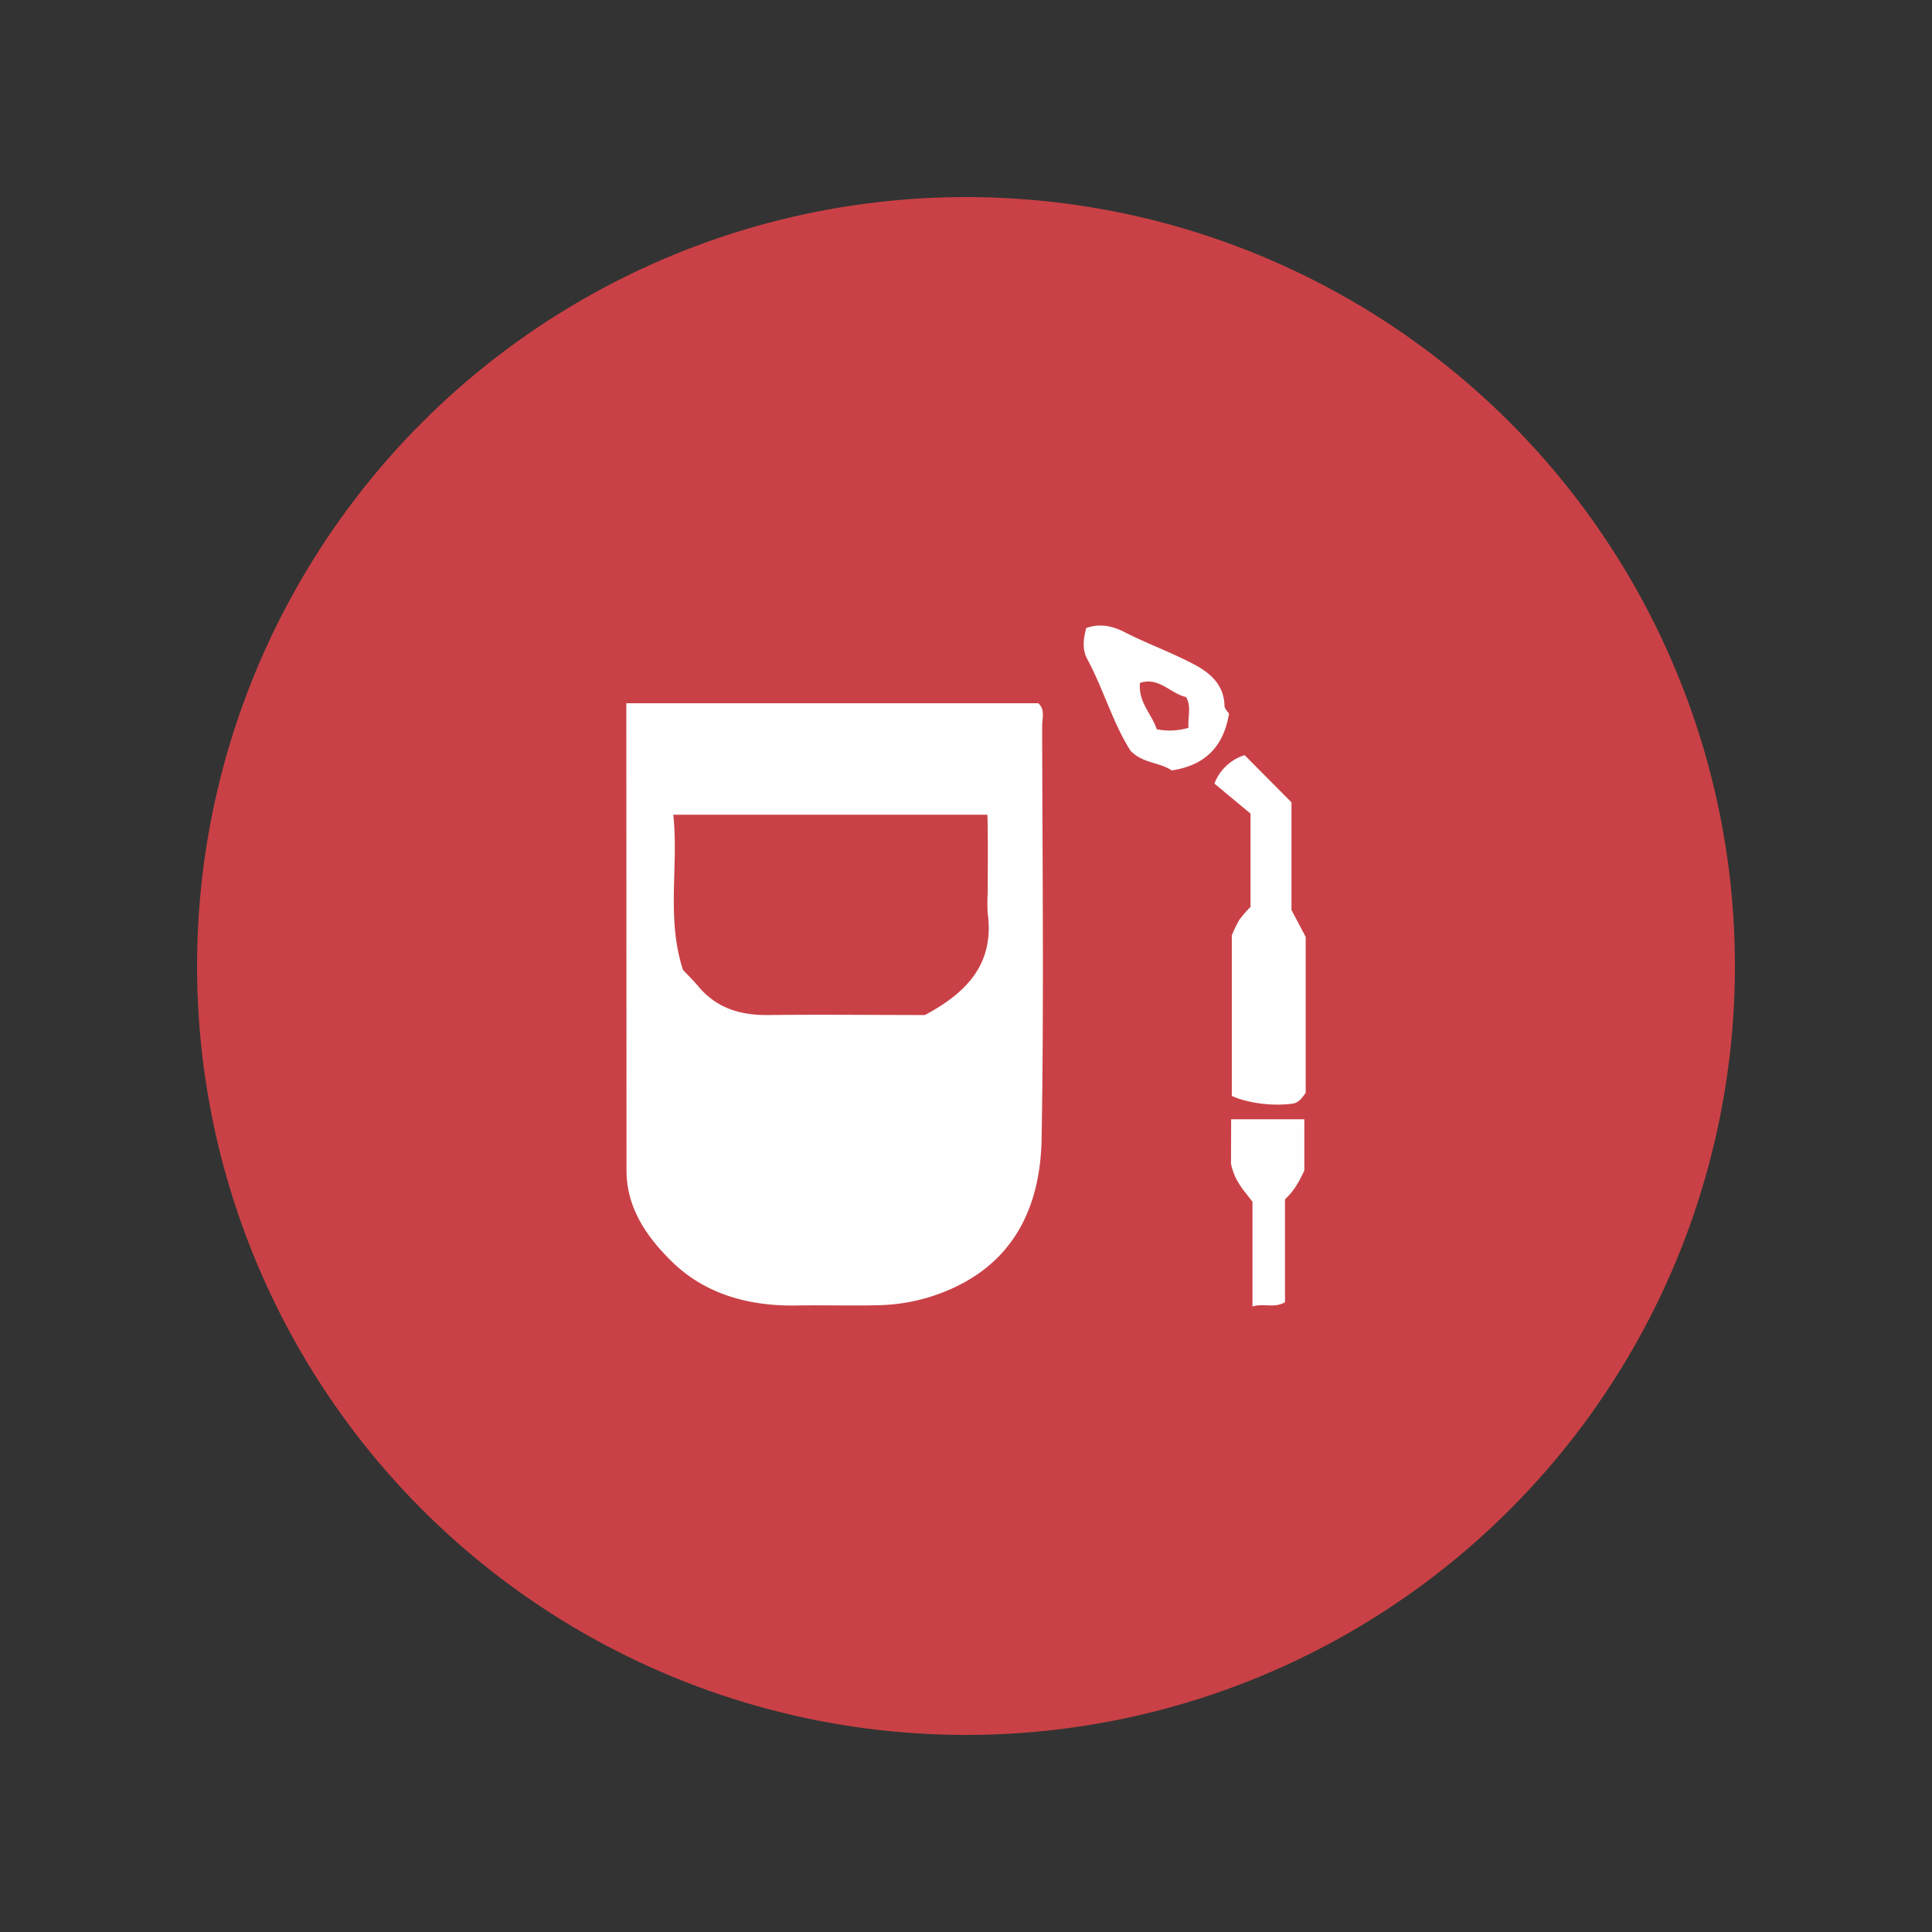 <?xml version="1.0" encoding="UTF-8"?>
<svg xmlns="http://www.w3.org/2000/svg" id="Layer_1" data-name="Layer 1" viewBox="0 0 500 500">
  <rect x="0" y="0" width="500" height="500" fill="#333333" stroke="none"/>
  <defs>
    <style>.cls-1{fill:#c94146;}.cls-2{fill:#fefefe;}</style>
  </defs>
  <circle class="cls-1" cx="250" cy="250" r="199"></circle>
  <path class="cls-2" d="M162.09,182H268.71c1.83,1.68,1,3.91,1,5.87.06,35.59.47,71.18-.14,106.76-.31,18.09-7.48,32.89-25.8,39.93a48.34,48.34,0,0,1-16.12,3.22c-7.17.2-14.35-.05-21.53.08-12.14.21-23.49-2.84-32.15-11.27-6.37-6.21-11.83-13.81-11.83-23.64ZM176.75,251c1.59,1.68,2.88,2.93,4,4.3,4.72,5.62,10.87,7.47,18,7.39,13.72-.16,27.44,0,40.6,0,11-5.84,18-13.37,16.27-26.29a43.68,43.68,0,0,1,0-5.37c0-6.74.11-13.5-.08-20.18H174.25C175.68,224.28,172.39,237.59,176.75,251Z"></path>
  <path class="cls-2" d="M337.91,242.46v40.35c-.89,1.31-1.83,2.6-3.37,2.81-5.2.73-11.76-.15-15.75-2V242.1a31.89,31.89,0,0,1,1.92-4,28.06,28.06,0,0,1,2.92-3.38V210.56l-9.34-7.77a12.3,12.3,0,0,1,7.82-7.36l12.12,12.22V235.5Z"></path>
  <path class="cls-2" d="M303.25,199.39c-3.18-2.15-7.46-1.8-10.65-5.07-4.57-7.14-7-15.91-11.24-23.8-1.31-2.44-1-5.09-.25-8,3.48-1.18,6.59-.64,10,1.11,5.87,3,12.19,5.26,18,8.36,4.1,2.17,7.66,5.25,7.79,10.65,0,.76.83,1.51,1.17,2.07C316.68,192.94,312.23,198,303.25,199.39Zm4.34-11c-.24-2.91.79-5.49-.63-8-4-.84-6.95-5.28-11.93-3.66-.49,5.09,3.12,8.14,4.33,12A17,17,0,0,0,307.59,188.35Z"></path>
  <path class="cls-2" d="M318.62,289.66h18.94v13.28c-1,2.06-2.32,5-5,7.44V337c-2.77,1.67-5.42.19-8.42,1.12V311c-2.13-2.84-4.55-5.1-5.56-9.79Z"></path>
</svg>
